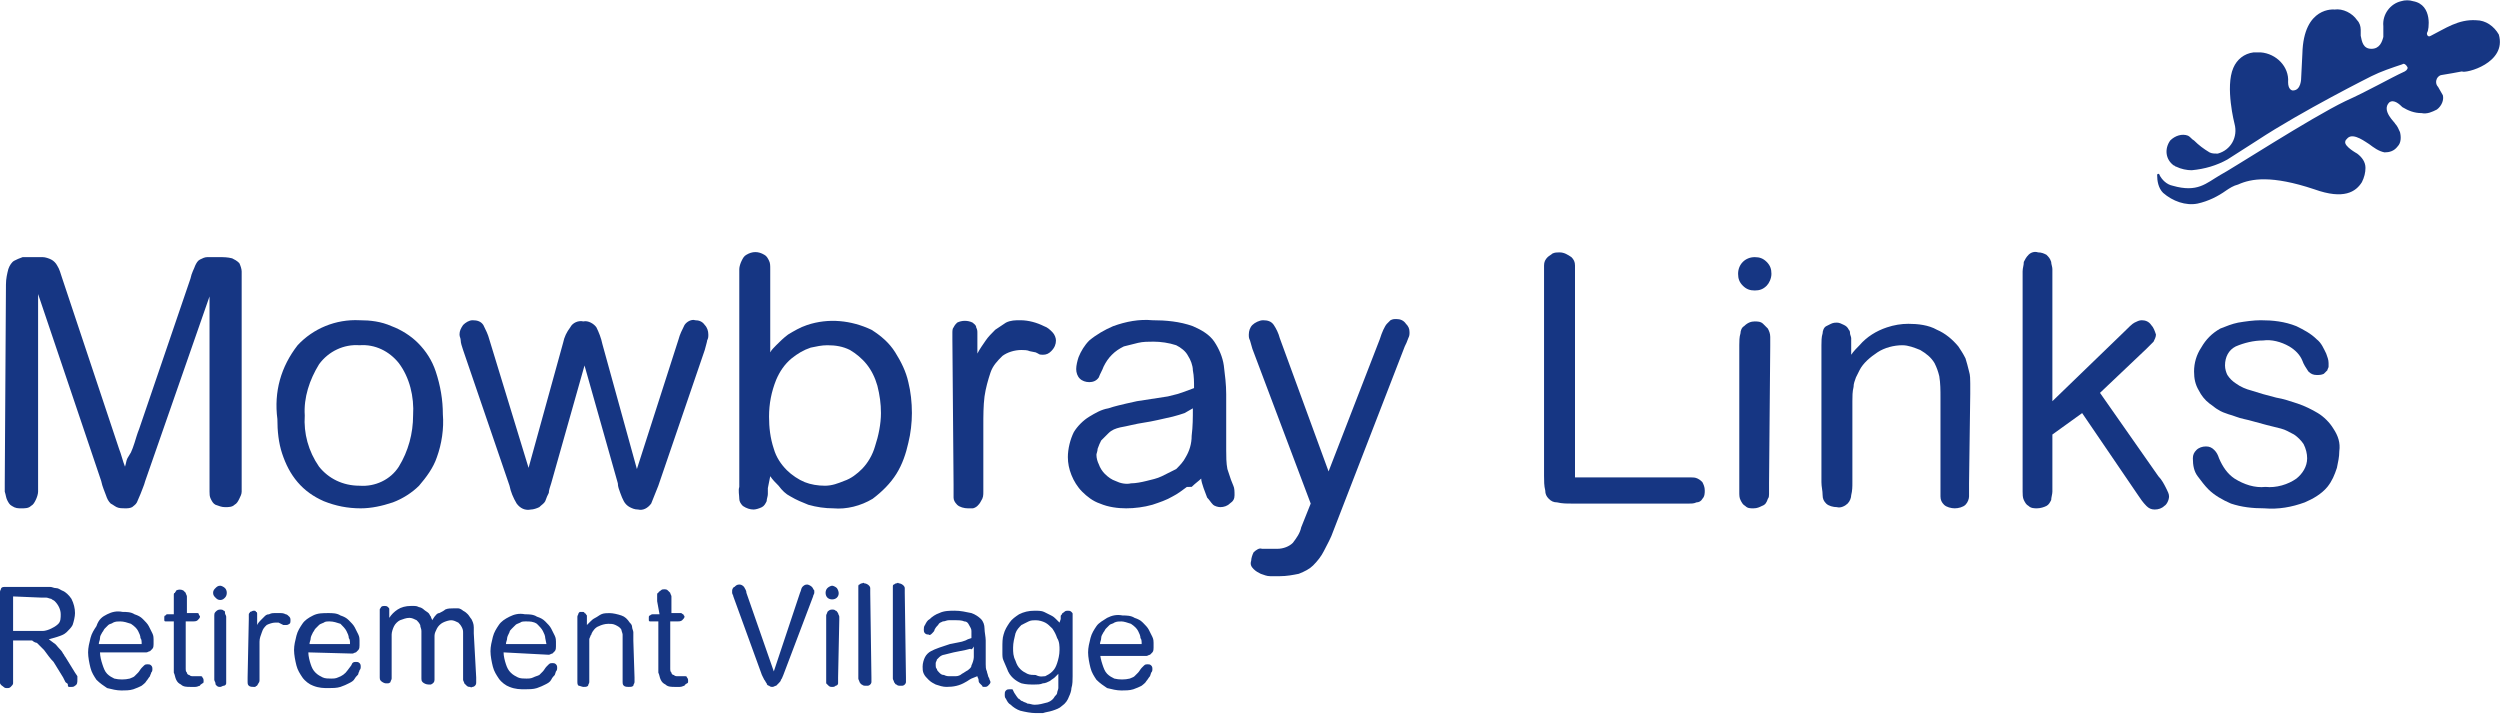 <?xml version="1.0" encoding="utf-8"?>
<!-- Generator: Adobe Illustrator 27.9.0, SVG Export Plug-In . SVG Version: 6.00 Build 0)  -->
<svg version="1.1" id="Layer_1" xmlns="http://www.w3.org/2000/svg" xmlns:xlink="http://www.w3.org/1999/xlink" x="0px" y="0px"
	 viewBox="0 0 210 60.1" style="enable-background:new 0 0 210 60.1;" xml:space="preserve">
<style type="text/css">
	.st0{fill:#163683;}
</style>
<path class="st0" d="M0.5,23.9c0-0.5,0.1-0.9,0.2-1.3C0.8,22.3,1,22,1.2,21.9c0.2-0.1,0.4-0.2,0.7-0.3c0.2,0,0.4,0,0.6,0
	c0.4,0,0.8,0,1.1,0c0.2,0,0.5,0.1,0.7,0.2c0.2,0.1,0.4,0.3,0.5,0.5c0.2,0.3,0.3,0.7,0.4,1l4.3,12.9l0.5,1.5c0.2,0.5,0.3,1,0.5,1.5
	c0.1-0.3,0.1-0.5,0.2-0.7L11,38c0.1-0.2,0.2-0.5,0.3-0.8s0.2-0.7,0.4-1.2L16,23.4c0.1-0.5,0.3-0.8,0.4-1.1c0.1-0.2,0.2-0.4,0.4-0.5
	c0.2-0.1,0.4-0.2,0.6-0.2c0.3,0,0.7,0,1,0c0.4,0,0.7,0,1.1,0.1c0.2,0.1,0.4,0.2,0.6,0.4c0.1,0.2,0.2,0.5,0.2,0.7c0,0.3,0,0.7,0,1.1
	v17c0,0.1,0,0.2,0,0.4c0,0.2-0.1,0.4-0.2,0.6c-0.1,0.2-0.2,0.4-0.4,0.5c-0.2,0.2-0.5,0.2-0.8,0.2c-0.3,0-0.5-0.1-0.8-0.2
	c-0.2-0.1-0.3-0.3-0.4-0.5c-0.1-0.2-0.1-0.4-0.1-0.6c0-0.2,0-0.3,0-0.4V24.9l-5.4,15.5c-0.1,0.4-0.3,0.8-0.4,1.1
	c-0.1,0.2-0.2,0.5-0.3,0.7c-0.1,0.2-0.3,0.3-0.4,0.4c-0.2,0.1-0.4,0.1-0.6,0.1c-0.2,0-0.5,0-0.7-0.1c-0.2-0.1-0.3-0.2-0.5-0.3
	c-0.2-0.2-0.3-0.4-0.4-0.7c-0.1-0.3-0.3-0.7-0.4-1.2L3.2,24.7v16c0,0.2,0,0.4,0,0.6c0,0.2-0.1,0.5-0.2,0.7c-0.1,0.2-0.2,0.4-0.4,0.5
	c-0.2,0.2-0.5,0.2-0.8,0.2c-0.3,0-0.5,0-0.8-0.2c-0.2-0.1-0.3-0.3-0.4-0.5c-0.1-0.2-0.1-0.4-0.2-0.7c0-0.2,0-0.5,0-0.7L0.5,23.9
	L0.5,23.9z"/>
<path class="st0" d="M36.7,38.4c-0.3,0.9-0.9,1.7-1.5,2.4c-0.6,0.6-1.4,1.1-2.2,1.4c-0.9,0.3-1.8,0.5-2.7,0.5
	c-1.1,0-2.1-0.2-3.1-0.6c-0.9-0.4-1.6-0.9-2.2-1.6c-0.6-0.7-1-1.5-1.3-2.4c-0.3-0.9-0.4-1.9-0.4-2.9C23,32.9,23.6,30.8,25,29
	c1.3-1.4,3.2-2.2,5.2-2.1c0.9,0,1.8,0.1,2.7,0.5c0.8,0.3,1.6,0.8,2.2,1.4c0.7,0.7,1.2,1.5,1.5,2.4c0.4,1.2,0.6,2.4,0.6,3.6
	C37.3,36,37.1,37.3,36.7,38.4L36.7,38.4z M33.5,30.5c-0.8-1-2-1.6-3.3-1.5c-1.3-0.1-2.6,0.5-3.4,1.6c-0.8,1.3-1.3,2.8-1.2,4.3
	c-0.1,1.5,0.3,3,1.2,4.3c0.8,1,2,1.6,3.4,1.6c1.3,0.1,2.6-0.5,3.3-1.6c0.8-1.3,1.2-2.8,1.2-4.3C34.8,33.3,34.4,31.7,33.5,30.5z"/>
<path class="st0" d="M46.3,40.6c-0.1,0.3-0.2,0.6-0.2,0.8c-0.1,0.2-0.2,0.4-0.3,0.7c-0.1,0.2-0.3,0.3-0.5,0.5
	c-0.2,0.1-0.5,0.2-0.7,0.2c-0.5,0.1-0.9-0.1-1.2-0.5c-0.3-0.5-0.5-1-0.6-1.5l-3.9-11.4c-0.1-0.3-0.2-0.6-0.2-0.8
	c0-0.2-0.1-0.3-0.1-0.5c0-0.3,0.1-0.5,0.3-0.8c0.2-0.2,0.5-0.4,0.8-0.4c0.4,0,0.7,0.1,0.9,0.4c0.2,0.4,0.4,0.8,0.5,1.2l3.3,10.8
	l2.9-10.5c0.1-0.5,0.3-0.9,0.6-1.3c0.2-0.4,0.7-0.6,1.1-0.5c0.4-0.1,0.9,0.2,1.1,0.5c0.2,0.4,0.4,0.9,0.5,1.4l2.9,10.5L57,28.5
	c0.1-0.4,0.3-0.8,0.5-1.2c0.2-0.3,0.6-0.5,0.9-0.4c0.3,0,0.6,0.1,0.8,0.4c0.2,0.2,0.3,0.5,0.3,0.8c0,0.2,0,0.3-0.1,0.5
	c0,0.1-0.1,0.4-0.2,0.8l-3.9,11.4c-0.2,0.5-0.4,1-0.6,1.5c-0.3,0.4-0.7,0.6-1.1,0.5c-0.3,0-0.5-0.1-0.7-0.2
	c-0.2-0.1-0.4-0.3-0.5-0.5c-0.1-0.2-0.2-0.4-0.3-0.7c-0.1-0.3-0.2-0.5-0.2-0.8l-2.8-9.9L46.3,40.6L46.3,40.6z"/>
<path class="st0" d="M64.5,41c0,0.1,0,0.3,0,0.5c0,0.2-0.1,0.4-0.1,0.6c-0.1,0.2-0.2,0.4-0.4,0.5c-0.2,0.1-0.5,0.2-0.7,0.2
	c-0.3,0-0.6-0.1-0.9-0.3c-0.2-0.2-0.3-0.4-0.3-0.6c0-0.3-0.1-0.7,0-1V23.3c0-0.2,0-0.5,0-0.7c0-0.2,0.1-0.5,0.2-0.7
	c0.1-0.2,0.2-0.4,0.4-0.5c0.5-0.3,1-0.3,1.5,0c0.2,0.1,0.3,0.3,0.4,0.5c0.1,0.2,0.1,0.4,0.1,0.7c0,0.2,0,0.5,0,0.8v6.2
	c0.1-0.2,0.3-0.4,0.5-0.6c0.3-0.3,0.6-0.6,1-0.9c0.5-0.3,1-0.6,1.6-0.8c1.8-0.6,3.7-0.4,5.4,0.4c0.8,0.5,1.5,1.1,2,1.9
	c0.5,0.8,0.9,1.6,1.1,2.5c0.2,0.8,0.3,1.7,0.3,2.6c0,0.8-0.1,1.7-0.3,2.5c-0.2,0.9-0.5,1.8-1,2.6c-0.5,0.8-1.2,1.5-2,2.1
	c-1,0.6-2.2,0.9-3.3,0.8c-0.7,0-1.4-0.1-2.1-0.3c-0.5-0.2-1-0.4-1.5-0.7c-0.4-0.2-0.7-0.5-1-0.9c-0.3-0.3-0.5-0.5-0.7-0.8L64.5,41
	L64.5,41z M70.9,40.4c0.6-0.2,1.1-0.6,1.5-1c0.5-0.5,0.9-1.2,1.1-1.9c0.3-0.9,0.5-1.9,0.5-2.8c0-0.8-0.1-1.5-0.3-2.3
	c-0.2-0.7-0.5-1.3-0.9-1.8c-0.4-0.5-0.9-0.9-1.4-1.2c-0.6-0.3-1.2-0.4-1.9-0.4c-0.5,0-0.9,0.1-1.4,0.2c-0.6,0.2-1.1,0.5-1.6,0.9
	c-0.6,0.5-1,1.1-1.3,1.8c-0.4,1-0.6,2-0.6,3.1c0,0.9,0.1,1.8,0.4,2.7c0.2,0.7,0.6,1.3,1.1,1.8c0.4,0.4,1,0.8,1.5,1
	c0.5,0.2,1.1,0.3,1.7,0.3C69.9,40.8,70.4,40.6,70.9,40.4L70.9,40.4z"/>
<path class="st0" d="M80,28.5c0-0.2,0-0.4,0-0.5c0-0.2,0-0.4,0.1-0.5c0.1-0.2,0.2-0.3,0.3-0.4c0.4-0.2,0.9-0.2,1.3,0
	c0.1,0.1,0.3,0.2,0.3,0.4c0.1,0.2,0.1,0.3,0.1,0.5c0,0.2,0,0.4,0,0.5v1.2c0.2-0.4,0.5-0.8,0.7-1.1c0.2-0.3,0.5-0.6,0.8-0.9
	c0.3-0.2,0.6-0.4,0.9-0.6c0.4-0.2,0.8-0.2,1.2-0.2c0.7,0,1.4,0.2,2,0.5c0.3,0.1,0.5,0.3,0.7,0.5c0.2,0.2,0.3,0.5,0.3,0.7
	c0,0.3-0.1,0.6-0.4,0.9c-0.2,0.2-0.4,0.3-0.7,0.3c-0.1,0-0.3,0-0.4-0.1L87,29.6l-0.5-0.1c-0.2-0.1-0.5-0.1-0.7-0.1
	c-0.6,0-1.2,0.2-1.6,0.5c-0.4,0.4-0.8,0.8-1,1.4c-0.2,0.6-0.4,1.3-0.5,2c-0.1,0.8-0.1,1.6-0.1,2.5v5.5c0,0.3,0,0.5-0.2,0.8
	c-0.1,0.2-0.2,0.3-0.3,0.4c-0.1,0.1-0.3,0.2-0.4,0.2h-0.4c-0.3,0-0.7-0.1-0.9-0.3c-0.2-0.2-0.3-0.4-0.3-0.6c0-0.3,0-0.6,0-1.1
	L80,28.5L80,28.5z"/>
<path class="st0" d="M99.7,40.9c-0.4,0.3-0.8,0.6-1.2,0.8c-0.5,0.3-1.1,0.5-1.7,0.7c-0.7,0.2-1.5,0.3-2.2,0.3
	c-0.7,0-1.5-0.1-2.2-0.4c-0.6-0.2-1.1-0.6-1.5-1c-0.4-0.4-0.7-0.9-0.9-1.4c-0.2-0.5-0.3-1-0.3-1.5c0-0.7,0.2-1.5,0.5-2.1
	c0.3-0.5,0.8-1,1.3-1.3c0.5-0.3,1-0.6,1.6-0.7c0.6-0.2,1.1-0.3,1.5-0.4l0.9-0.2l1.3-0.2l1.3-0.2l0.8-0.2l0.6-0.2l0.8-0.3
	c0-0.5,0-1-0.1-1.5c0-0.4-0.2-0.9-0.4-1.2c-0.2-0.4-0.6-0.7-1-0.9c-0.6-0.2-1.3-0.3-1.9-0.3c-0.4,0-0.9,0-1.3,0.1
	c-0.4,0.1-0.8,0.2-1.2,0.3c-0.4,0.2-0.7,0.4-1,0.7c-0.3,0.3-0.5,0.6-0.7,1c-0.1,0.3-0.3,0.6-0.4,0.9c-0.2,0.3-0.5,0.4-0.8,0.4
	c-0.3,0-0.6-0.1-0.8-0.3c-0.2-0.2-0.3-0.5-0.3-0.8c0-0.3,0.1-0.7,0.2-1c0.2-0.5,0.5-1,0.9-1.4c0.6-0.5,1.3-0.9,2-1.2
	c1.1-0.4,2.2-0.6,3.3-0.5c1.1,0,2.3,0.1,3.4,0.5c0.7,0.3,1.4,0.7,1.8,1.3c0.4,0.6,0.7,1.3,0.8,2c0.1,0.8,0.2,1.6,0.2,2.4
	c0,0.2,0,0.5,0,1s0,0.9,0,1.4s0,1,0,1.4s0,0.7,0,0.9c0,0.5,0,1.1,0.1,1.6c0.1,0.3,0.2,0.6,0.3,0.9l0.2,0.5c0.1,0.2,0.1,0.5,0.1,0.8
	c0,0.3-0.1,0.5-0.4,0.7c-0.2,0.2-0.5,0.3-0.8,0.3c-0.2,0-0.5-0.1-0.6-0.2c-0.2-0.2-0.3-0.4-0.5-0.6c-0.1-0.3-0.2-0.5-0.3-0.8
	c-0.1-0.3-0.2-0.6-0.2-0.8c-0.2,0.2-0.5,0.4-0.8,0.7L99.7,40.9z M99.5,34.7c-0.3,0.1-0.6,0.2-1,0.3c-0.9,0.2-1.7,0.4-2.4,0.5
	s-1.4,0.3-2,0.4c-0.4,0.1-0.7,0.2-1,0.5c-0.2,0.2-0.4,0.4-0.6,0.6c-0.1,0.2-0.2,0.4-0.3,0.7c0,0.2-0.1,0.4-0.1,0.5
	c0,0.3,0.1,0.6,0.2,0.8c0.1,0.3,0.3,0.6,0.5,0.8c0.3,0.3,0.6,0.5,0.9,0.6c0.4,0.2,0.9,0.3,1.3,0.2c0.4,0,0.9-0.1,1.3-0.2
	c0.4-0.1,0.9-0.2,1.3-0.4c0.4-0.2,0.8-0.4,1.2-0.6c0.3-0.3,0.6-0.6,0.8-1c0.3-0.5,0.5-1.1,0.5-1.8c0.1-0.8,0.1-1.5,0.1-2.3
	L99.5,34.7L99.5,34.7z"/>
<path class="st0" d="M105.2,29.3l-0.2-0.7c-0.1-0.2-0.1-0.3-0.1-0.5c0-0.3,0.1-0.6,0.3-0.8c0.2-0.2,0.6-0.4,0.9-0.4
	c0.4,0,0.7,0.1,0.9,0.4c0.2,0.3,0.4,0.7,0.5,1.1l4.1,11.2l4.3-11.1c0.1-0.3,0.2-0.6,0.3-0.8c0.1-0.2,0.2-0.4,0.3-0.5
	c0.1-0.1,0.2-0.2,0.3-0.3c0.2-0.1,0.3-0.1,0.5-0.1c0.3,0,0.6,0.1,0.8,0.4c0.2,0.2,0.3,0.4,0.3,0.7c0,0.2,0,0.3-0.1,0.5
	c-0.1,0.3-0.2,0.5-0.3,0.7l-6,15.5c-0.2,0.6-0.5,1.1-0.8,1.7c-0.2,0.4-0.5,0.8-0.9,1.2c-0.3,0.3-0.7,0.5-1.2,0.7
	c-0.5,0.1-1,0.2-1.6,0.2c-0.3,0-0.5,0-0.8,0c-0.3,0-0.5-0.1-0.8-0.2c-0.2-0.1-0.4-0.2-0.6-0.4c-0.2-0.2-0.3-0.4-0.2-0.7
	c0-0.2,0.1-0.5,0.2-0.7c0.2-0.2,0.5-0.4,0.7-0.3h0.3h0.4h0.4h0.2c0.5,0,1-0.2,1.3-0.5c0.3-0.4,0.6-0.8,0.7-1.3l0.8-2L105.2,29.3
	L105.2,29.3z"/>
<path class="st0" d="M141.3,40.1c0.2,0,0.4,0,0.7,0c0.2,0,0.4,0,0.6,0.1c0.2,0.1,0.3,0.2,0.4,0.3c0.1,0.2,0.2,0.4,0.2,0.7
	c0,0.2,0,0.5-0.2,0.7c-0.1,0.2-0.3,0.3-0.5,0.3c-0.2,0.1-0.4,0.1-0.6,0.1H132c-0.4,0-0.8,0-1.2-0.1c-0.3,0-0.5-0.1-0.7-0.3
	c-0.2-0.2-0.3-0.4-0.3-0.7c-0.1-0.4-0.1-0.8-0.1-1.2V23.5c0-0.4,0-0.8,0-1.2c0-0.3,0.1-0.5,0.3-0.7c0.1-0.1,0.3-0.2,0.4-0.3
	c0.2-0.1,0.4-0.1,0.6-0.1c0.4,0,0.7,0.2,1,0.4c0.2,0.2,0.3,0.4,0.3,0.7c0,0.3,0,0.7,0,1.2v16.6H141.3z"/>
<path class="st0" d="M148.4,24c-0.3,0.3-0.6,0.4-1,0.4c-0.4,0-0.7-0.1-1-0.4c-0.3-0.3-0.4-0.6-0.4-1c0-0.8,0.6-1.4,1.4-1.4
	c0.4,0,0.7,0.1,1,0.4c0.3,0.3,0.4,0.6,0.4,1C148.8,23.4,148.6,23.8,148.4,24z M148.6,40.6c0,0.3,0,0.6,0,0.9c0,0.1,0,0.3-0.1,0.4
	c-0.1,0.3-0.2,0.5-0.5,0.6c-0.2,0.1-0.4,0.2-0.7,0.2c-0.3,0-0.5,0-0.7-0.2c-0.2-0.1-0.3-0.3-0.4-0.5c-0.1-0.2-0.1-0.4-0.1-0.7
	c0-0.2,0-0.5,0-0.7V29c0-0.3,0-0.7,0.1-1c0-0.2,0.1-0.5,0.3-0.6c0.3-0.3,0.6-0.4,0.9-0.4c0.2,0,0.5,0,0.7,0.2
	c0.1,0.1,0.3,0.3,0.4,0.4c0.1,0.2,0.2,0.4,0.2,0.7c0,0.3,0,0.6,0,0.8L148.6,40.6L148.6,40.6z"/>
<path class="st0" d="M165.4,40.6c0,0.4,0,0.8,0,1.1c0,0.2-0.1,0.5-0.3,0.7c-0.2,0.2-0.6,0.3-0.9,0.3c-0.3,0-0.7-0.1-0.9-0.3
	c-0.2-0.2-0.3-0.4-0.3-0.7c0-0.3,0-0.6,0-1.1v-7.2c0-0.6,0-1.2-0.1-1.8c-0.1-0.4-0.2-0.7-0.4-1.1c-0.3-0.5-0.7-0.8-1.2-1.1
	c-0.5-0.2-1-0.4-1.5-0.4c-0.7,0-1.5,0.2-2.1,0.6c-0.6,0.4-1.2,0.9-1.5,1.5c-0.1,0.2-0.2,0.4-0.3,0.6c-0.1,0.3-0.2,0.5-0.2,0.8
	c-0.1,0.4-0.1,0.8-0.1,1.2c0,0.5,0,1.2,0,2v4.8c0,0.4,0,0.7-0.1,1.1c0,0.2-0.1,0.5-0.3,0.7c-0.2,0.2-0.6,0.4-0.9,0.3
	c-0.3,0-0.7-0.1-0.9-0.3c-0.2-0.2-0.3-0.4-0.3-0.7c0-0.4-0.1-0.7-0.1-1.1V29c0-0.3,0-0.7,0.1-1c0-0.2,0.1-0.5,0.3-0.6l0.4-0.2
	c0.2-0.1,0.4-0.1,0.5-0.1c0.2,0,0.4,0.1,0.6,0.2c0.2,0.1,0.3,0.2,0.4,0.4c0.1,0.1,0.1,0.2,0.1,0.3c0,0.1,0.1,0.3,0.1,0.4
	c0,0.2,0,0.3,0,0.6s0,0.5,0,0.8c0.2-0.3,0.5-0.6,0.7-0.8c0.6-0.7,1.4-1.2,2.3-1.5c0.6-0.2,1.2-0.3,1.8-0.3c0.8,0,1.7,0.1,2.4,0.5
	c0.7,0.3,1.3,0.8,1.8,1.4c0.2,0.3,0.4,0.6,0.6,1c0.1,0.3,0.2,0.7,0.3,1.1c0.1,0.3,0.1,0.7,0.1,1c0,0.3,0,0.6,0,0.9L165.4,40.6
	L165.4,40.6z"/>
<path class="st0" d="M172.4,36.5v4c0,0.2,0,0.5,0,0.8c0,0.2-0.1,0.5-0.1,0.7c-0.1,0.2-0.2,0.4-0.4,0.5c-0.2,0.1-0.5,0.2-0.8,0.2
	c-0.2,0-0.5,0-0.7-0.2c-0.2-0.1-0.3-0.3-0.4-0.5c-0.1-0.2-0.1-0.5-0.1-0.7c0-0.3,0-0.5,0-0.8V23.6c0-0.2,0-0.5,0-0.8
	c0-0.3,0.1-0.5,0.1-0.8c0.1-0.2,0.2-0.4,0.4-0.6c0.2-0.2,0.5-0.3,0.8-0.2c0.3,0,0.5,0.1,0.7,0.2c0.2,0.2,0.3,0.3,0.4,0.6
	c0,0.2,0.1,0.4,0.1,0.6c0,0.2,0,0.5,0,0.8v10.3l6-5.8c0.4-0.4,0.7-0.7,0.9-0.8c0.2-0.1,0.4-0.2,0.6-0.2c0.3,0,0.6,0.1,0.8,0.4
	c0.2,0.2,0.3,0.5,0.4,0.8c0,0.2-0.1,0.4-0.2,0.6c-0.2,0.2-0.4,0.4-0.6,0.6l-3.9,3.7l4.9,7c0.3,0.3,0.5,0.7,0.7,1.1
	c0.1,0.2,0.2,0.4,0.2,0.6c0,0.3-0.2,0.7-0.4,0.8c-0.2,0.2-0.5,0.3-0.8,0.3c-0.3,0-0.5-0.1-0.7-0.3c-0.3-0.3-0.5-0.6-0.7-0.9
	l-4.7-6.9L172.4,36.5L172.4,36.5z"/>
<path class="st0" d="M196.3,39.3c-0.2,0.6-0.4,1.1-0.8,1.6c-0.5,0.6-1.2,1-1.9,1.3c-1.1,0.4-2.2,0.6-3.4,0.5c-1,0-1.9-0.1-2.8-0.4
	c-0.7-0.3-1.4-0.7-1.9-1.2c-0.3-0.3-0.6-0.7-0.9-1.1c-0.3-0.4-0.4-0.9-0.4-1.5c0-0.3,0.1-0.5,0.3-0.7c0.2-0.2,0.5-0.3,0.8-0.3
	c0.3,0,0.5,0.1,0.7,0.3c0.2,0.2,0.3,0.4,0.4,0.7c0.3,0.7,0.7,1.3,1.3,1.7c0.8,0.5,1.7,0.8,2.6,0.7c0.9,0.1,1.9-0.2,2.6-0.7
	c0.5-0.4,0.9-1,0.9-1.7c0-0.4-0.1-0.8-0.3-1.2c-0.2-0.3-0.5-0.6-0.8-0.8c-0.4-0.2-0.7-0.4-1.1-0.5l-1.2-0.3
	c-0.8-0.2-1.4-0.4-1.9-0.5s-0.9-0.3-1.3-0.4c-0.3-0.1-0.6-0.2-0.9-0.4c-0.2-0.1-0.4-0.3-0.7-0.5c-0.4-0.3-0.7-0.7-0.9-1.1
	c-0.3-0.5-0.4-1-0.4-1.6c0-0.7,0.2-1.4,0.6-2c0.4-0.7,0.9-1.2,1.6-1.6c0.5-0.2,1-0.4,1.5-0.5c0.6-0.1,1.3-0.2,1.9-0.2
	c1,0,2,0.1,3,0.5c0.6,0.3,1.2,0.6,1.7,1.1c0.4,0.3,0.6,0.8,0.8,1.2c0.1,0.3,0.2,0.5,0.2,0.8c0,0.1,0,0.2,0,0.3
	c0,0.1-0.1,0.2-0.1,0.3c-0.1,0.1-0.2,0.2-0.3,0.3c-0.2,0.1-0.4,0.1-0.6,0.1c-0.3,0-0.5-0.1-0.7-0.3c-0.2-0.3-0.4-0.6-0.5-0.9
	c-0.2-0.5-0.6-0.9-1.1-1.2c-0.7-0.4-1.5-0.6-2.2-0.5c-0.8,0-1.6,0.2-2.3,0.5c-0.6,0.3-0.9,0.9-0.9,1.6c0,0.3,0.1,0.6,0.2,0.8
	c0.2,0.3,0.4,0.5,0.7,0.7c0.4,0.3,0.9,0.5,1.3,0.6c0.6,0.2,1.3,0.4,2.1,0.6c0.6,0.1,1.2,0.3,1.8,0.5c0.6,0.2,1.2,0.5,1.7,0.8
	c0.5,0.3,1,0.8,1.3,1.3c0.4,0.6,0.6,1.2,0.5,1.9C196.5,38.4,196.4,38.8,196.3,39.3L196.3,39.3z"/>
<path class="st0" d="M1.1,56.8c0,0.1,0,0.2,0,0.4c0,0.1,0,0.1,0,0.2c0,0.1-0.1,0.2-0.2,0.3c-0.1,0.1-0.2,0.1-0.3,0.1
	c-0.1,0-0.2,0-0.3-0.1c-0.1-0.1-0.2-0.1-0.3-0.3c0-0.1,0-0.2,0-0.2v-7c0-0.2,0-0.3,0-0.5c0-0.1,0.1-0.2,0.1-0.3
	c0.1-0.1,0.2-0.1,0.3-0.1c0.2,0,0.3,0,0.5,0h2.9h0.4c0.2,0,0.3,0.1,0.5,0.1c0.2,0,0.3,0.1,0.5,0.2C5.5,49.7,5.8,50,6,50.3
	c0.2,0.4,0.3,0.8,0.3,1.2c0,0.3-0.1,0.7-0.2,1c-0.1,0.2-0.3,0.4-0.5,0.6c-0.2,0.2-0.5,0.3-0.8,0.4l-0.7,0.2L4.5,54
	c0.2,0.1,0.3,0.3,0.5,0.5c0.1,0.1,0.2,0.2,0.3,0.4c0.1,0.1,0.1,0.2,0.2,0.3l0.8,1.3l0.2,0.3L6.5,57c0,0,0,0.1,0,0.1
	c0,0.2,0,0.4-0.2,0.5c-0.1,0.1-0.2,0.1-0.3,0.1c-0.1,0-0.1,0-0.2,0c-0.1,0-0.1-0.1-0.1-0.2c0-0.1-0.1-0.1-0.2-0.2l-0.2-0.4l-0.8-1.3
	C4.2,55.3,4,55,3.7,54.6c-0.2-0.2-0.4-0.4-0.6-0.6C3,54,2.8,53.9,2.7,53.8c-0.2,0-0.4,0-0.6,0h-1L1.1,56.8L1.1,56.8z M1.1,50.1v2.9
	h2h0.5c0.2,0,0.5-0.1,0.7-0.2c0.2-0.1,0.4-0.2,0.6-0.4c0.2-0.2,0.2-0.5,0.2-0.8c0-0.4-0.2-0.8-0.5-1.1c-0.1-0.1-0.2-0.1-0.3-0.2
	c-0.1,0-0.3-0.1-0.4-0.1c-0.1,0-0.3,0-0.4,0L1.1,50.1L1.1,50.1z"/>
<path class="st0" d="M8.4,54.8c0,0.3,0.1,0.7,0.2,1c0.1,0.3,0.2,0.6,0.4,0.8c0.2,0.2,0.4,0.3,0.6,0.4c0.4,0.1,0.9,0.1,1.3,0
	c0.2-0.1,0.3-0.1,0.4-0.2c0.1-0.1,0.2-0.2,0.3-0.3c0.1-0.1,0.2-0.3,0.3-0.4l0.2-0.2c0.1-0.1,0.2-0.1,0.3-0.1c0.1,0,0.2,0,0.3,0.1
	c0.1,0.1,0.1,0.2,0.1,0.3c0,0.1,0,0.2-0.1,0.3c0,0.1-0.1,0.2-0.1,0.3c-0.1,0.1-0.2,0.3-0.3,0.4c-0.1,0.2-0.3,0.3-0.4,0.4
	c-0.2,0.1-0.4,0.2-0.7,0.3c-0.3,0.1-0.7,0.1-1,0.1c-0.4,0-0.8-0.1-1.2-0.2c-0.3-0.2-0.6-0.4-0.9-0.7c-0.2-0.3-0.4-0.6-0.5-1
	c-0.1-0.4-0.2-0.9-0.2-1.3c0-0.4,0.1-0.8,0.2-1.2c0.1-0.4,0.3-0.7,0.5-1C8.3,52,8.6,51.8,9,51.6c0.4-0.2,0.8-0.3,1.3-0.2
	c0.3,0,0.7,0,1,0.2c0.3,0.1,0.5,0.2,0.7,0.4c0.2,0.2,0.4,0.4,0.5,0.6c0.1,0.2,0.2,0.4,0.3,0.6c0.1,0.2,0.1,0.4,0.1,0.5
	c0,0.1,0,0.3,0,0.4c0,0.1,0,0.3-0.1,0.4c-0.1,0.1-0.1,0.1-0.2,0.2c-0.1,0-0.2,0.1-0.3,0.1L8.4,54.8L8.4,54.8z M11.9,54.1
	c0-0.2,0-0.4-0.1-0.5c0-0.2-0.1-0.4-0.2-0.6c-0.1-0.2-0.3-0.4-0.6-0.6c-0.3-0.1-0.6-0.2-0.9-0.2c-0.2,0-0.4,0-0.6,0.1
	c-0.1,0.1-0.3,0.1-0.4,0.2c-0.1,0.1-0.2,0.2-0.3,0.3c-0.1,0.1-0.1,0.2-0.2,0.3c-0.1,0.2-0.2,0.3-0.2,0.5c0,0.2-0.1,0.3-0.1,0.5
	L11.9,54.1z"/>
<path class="st0" d="M14.6,50.5c0-0.2,0-0.4,0-0.5c0-0.1,0-0.2,0.1-0.2c0-0.1,0.1-0.1,0.1-0.2c0.2-0.1,0.4-0.1,0.6,0
	c0.1,0.1,0.1,0.1,0.2,0.2c0,0.1,0.1,0.2,0.1,0.3v1.4h0.7c0.1,0,0.1,0,0.2,0c0.1,0,0.1,0.1,0.1,0.1c0,0.1,0.1,0.1,0.1,0.2
	c0,0.1-0.1,0.2-0.2,0.3c-0.1,0.1-0.3,0.1-0.4,0.1h-0.6v3.6c0,0.2,0,0.3,0,0.4c0,0.1,0,0.2,0.1,0.3c0,0.1,0.1,0.2,0.2,0.2
	c0.1,0.1,0.2,0.1,0.3,0.1h0.1h0.2h0.2h0.1c0.1,0,0.2,0,0.2,0.1c0.1,0.1,0.1,0.2,0.1,0.3c0,0.1,0,0.2-0.1,0.2
	c-0.1,0.1-0.2,0.1-0.2,0.2c-0.1,0-0.2,0.1-0.4,0.1H16c-0.3,0-0.6,0-0.8-0.2c-0.2-0.1-0.3-0.2-0.4-0.4c-0.1-0.2-0.1-0.4-0.2-0.6
	c0-0.2,0-0.4,0-0.6v-3.7h-0.4c-0.1,0-0.2,0-0.3,0c-0.1,0-0.1-0.1-0.1-0.1c0,0,0-0.1,0-0.1v-0.1c0-0.1,0-0.2,0.1-0.2
	c0,0,0.1-0.1,0.1-0.1h0.2h0.4L14.6,50.5L14.6,50.5z"/>
<path class="st0" d="M18.9,50.2c-0.1,0.1-0.2,0.2-0.4,0.2c-0.2,0-0.3-0.1-0.4-0.2c-0.1-0.1-0.2-0.2-0.2-0.4c0-0.2,0.1-0.3,0.2-0.4
	c0.1-0.1,0.2-0.2,0.4-0.2c0.1,0,0.3,0.1,0.4,0.2C19.1,49.6,19.1,50,18.9,50.2C18.9,50.2,18.9,50.2,18.9,50.2z M19,56.9
	c0,0.1,0,0.2,0,0.3c0,0.1,0,0.1,0,0.2c0,0.1-0.1,0.2-0.2,0.2c-0.1,0-0.2,0.1-0.3,0.1c-0.1,0-0.2,0-0.3-0.1c-0.1-0.1-0.1-0.1-0.1-0.2
	c0-0.1-0.1-0.2-0.1-0.3c0-0.1,0-0.2,0-0.3v-4.7c0-0.1,0-0.3,0-0.4c0-0.1,0-0.2,0.1-0.3c0.1-0.1,0.2-0.2,0.4-0.2c0.1,0,0.2,0,0.3,0.1
	c0.1,0,0.1,0.1,0.1,0.2c0,0.1,0.1,0.2,0.1,0.3L19,56.9L19,56.9z"/>
<path class="st0" d="M20.9,52v-0.2c0-0.1,0-0.1,0-0.2c0-0.1,0.1-0.1,0.1-0.2c0.1,0,0.2-0.1,0.3-0.1c0.1,0,0.2,0,0.2,0.1
	c0.1,0,0.1,0.1,0.1,0.2c0,0.1,0,0.1,0,0.2v0.7c0.1-0.2,0.2-0.3,0.3-0.4c0.1-0.1,0.2-0.2,0.3-0.3c0.1-0.1,0.2-0.2,0.4-0.2
	c0.2-0.1,0.3-0.1,0.5-0.1c0.1,0,0.3,0,0.4,0c0.2,0,0.3,0,0.5,0.1c0.1,0,0.2,0.1,0.3,0.2c0.1,0.1,0.1,0.2,0.1,0.3
	c0,0.1,0,0.3-0.1,0.3c-0.1,0.1-0.2,0.1-0.3,0.1c-0.1,0-0.1,0-0.2,0l-0.2-0.1l-0.2-0.1c-0.1,0-0.2,0-0.3,0c-0.2,0-0.5,0.1-0.7,0.2
	c-0.2,0.2-0.3,0.3-0.4,0.6c-0.1,0.3-0.2,0.5-0.2,0.8c0,0.3,0,0.6,0,1v2.2c0,0.1,0,0.2-0.1,0.3c0,0.1-0.1,0.1-0.1,0.2
	c-0.1,0-0.1,0.1-0.2,0.1h-0.1c-0.1,0-0.3,0-0.4-0.1c-0.1-0.1-0.1-0.2-0.1-0.3c0-0.1,0-0.2,0-0.4L20.9,52L20.9,52z"/>
<path class="st0" d="M25.9,54.8c0,0.3,0.1,0.7,0.2,1c0.1,0.3,0.2,0.5,0.4,0.7c0.2,0.2,0.4,0.3,0.6,0.4c0.2,0.1,0.5,0.1,0.7,0.1
	c0.2,0,0.4,0,0.6-0.1c0.3-0.1,0.6-0.3,0.8-0.6l0.3-0.4l0.1-0.2c0.1-0.1,0.2-0.1,0.3-0.1c0.1,0,0.2,0,0.3,0.1
	c0.1,0.1,0.1,0.2,0.1,0.3c0,0.1,0,0.2-0.1,0.3c0,0.1-0.1,0.2-0.1,0.3s-0.2,0.2-0.3,0.4c-0.1,0.2-0.3,0.3-0.5,0.4
	c-0.2,0.1-0.4,0.2-0.7,0.3c-0.3,0.1-0.7,0.1-1,0.1c-0.4,0-0.8,0-1.3-0.2c-0.3-0.1-0.7-0.4-0.9-0.7c-0.2-0.3-0.4-0.6-0.5-1
	c-0.1-0.4-0.2-0.9-0.2-1.3c0-0.4,0.1-0.8,0.2-1.2c0.1-0.4,0.3-0.7,0.5-1c0.2-0.3,0.5-0.5,0.9-0.7c0.4-0.2,0.8-0.2,1.3-0.2
	c0.3,0,0.7,0,1,0.2c0.3,0.1,0.5,0.2,0.7,0.4c0.2,0.2,0.4,0.4,0.5,0.6c0.1,0.2,0.2,0.4,0.3,0.6c0.1,0.2,0.1,0.4,0.1,0.5
	c0,0.2,0,0.3,0,0.4c0,0.1,0,0.3-0.1,0.4c-0.1,0.1-0.1,0.1-0.2,0.2c-0.1,0-0.2,0.1-0.3,0.1L25.9,54.8L25.9,54.8z M29.4,54.1
	c0-0.2,0-0.4-0.1-0.5c0-0.2-0.1-0.4-0.2-0.6c-0.1-0.2-0.3-0.4-0.5-0.6c-0.3-0.1-0.6-0.2-0.9-0.2c-0.2,0-0.4,0-0.5,0.1
	c-0.2,0.1-0.3,0.1-0.4,0.2c-0.1,0.1-0.2,0.2-0.3,0.3c-0.1,0.1-0.1,0.2-0.2,0.3c-0.1,0.2-0.2,0.4-0.2,0.5c0,0.2-0.1,0.3-0.1,0.5
	L29.4,54.1z"/>
<path class="st0" d="M40,56.9c0,0.1,0,0.3,0,0.4c0,0.1,0,0.2-0.1,0.3c0,0-0.1,0.1-0.2,0.1c-0.1,0-0.1,0.1-0.2,0
	c-0.1,0-0.2,0-0.3-0.1c-0.1-0.1-0.1-0.1-0.2-0.2c0-0.1-0.1-0.2-0.1-0.3v-3.4c0-0.1,0-0.3,0-0.5c0-0.2,0-0.3-0.1-0.5
	c-0.1-0.2-0.2-0.3-0.3-0.4c-0.2-0.1-0.4-0.2-0.6-0.2c-0.2,0-0.5,0.1-0.7,0.2c-0.2,0.1-0.4,0.3-0.5,0.5c-0.1,0.2-0.2,0.4-0.2,0.6
	c0,0.2,0,0.4,0,0.5v2.8c0,0.2,0,0.3,0,0.4c0,0.2-0.1,0.3-0.3,0.4c-0.1,0-0.1,0-0.2,0c-0.2,0-0.4-0.1-0.5-0.2
	c-0.1-0.1-0.1-0.2-0.1-0.3c0-0.1,0-0.3,0-0.4v-3.2c0-0.1,0-0.2,0-0.4c0-0.2-0.1-0.3-0.1-0.5c-0.1-0.2-0.2-0.3-0.3-0.4
	c-0.2-0.1-0.4-0.2-0.6-0.2c-0.3,0-0.5,0.1-0.8,0.2c-0.2,0.1-0.4,0.3-0.5,0.5c-0.1,0.2-0.2,0.5-0.2,0.7c0,0.2,0,0.5,0,0.8v2.5
	c0,0.2,0,0.3,0,0.4c0,0.1-0.1,0.2-0.1,0.3c0,0-0.1,0.1-0.2,0.1c-0.1,0-0.1,0-0.2,0c-0.1,0-0.3-0.1-0.4-0.2c-0.1-0.1-0.1-0.2-0.1-0.3
	c0-0.1,0-0.2,0-0.4v-4.7c0-0.1,0-0.2,0-0.3c0-0.1,0-0.2,0-0.3c0-0.1,0.1-0.1,0.1-0.2c0.1-0.1,0.2-0.1,0.3-0.1c0.1,0,0.2,0,0.3,0.1
	c0.1,0.1,0.1,0.1,0.1,0.2c0,0.1,0,0.1,0,0.2c0,0.1,0,0.2,0,0.5c0.2-0.3,0.4-0.5,0.7-0.7c0.3-0.2,0.7-0.3,1.1-0.3h0.3
	c0.1,0,0.2,0,0.4,0.1c0.1,0,0.3,0.1,0.4,0.2c0.1,0.1,0.3,0.2,0.4,0.3c0.1,0.1,0.1,0.2,0.2,0.3c0,0.1,0.1,0.2,0.1,0.3l0.2-0.3
	c0.1-0.1,0.2-0.3,0.4-0.3c0.2-0.1,0.4-0.2,0.5-0.3c0.2-0.1,0.5-0.1,0.7-0.1c0.1,0,0.3,0,0.4,0c0.1,0,0.3,0.1,0.4,0.2
	c0.2,0.1,0.3,0.2,0.4,0.3c0.1,0.1,0.2,0.3,0.3,0.4c0.1,0.2,0.2,0.4,0.2,0.7c0,0.2,0,0.4,0,0.5L40,56.9L40,56.9z"/>
<path class="st0" d="M42.3,54.8c0,0.3,0.1,0.7,0.2,1c0.1,0.3,0.2,0.5,0.4,0.7c0.2,0.2,0.4,0.3,0.6,0.4c0.2,0.1,0.5,0.1,0.7,0.1
	c0.2,0,0.4,0,0.6-0.1c0.2-0.1,0.3-0.1,0.5-0.2c0.1-0.1,0.2-0.2,0.3-0.3c0.1-0.1,0.2-0.3,0.3-0.4l0.2-0.2c0.1-0.1,0.2-0.1,0.3-0.1
	c0.1,0,0.2,0,0.3,0.1c0.1,0.1,0.1,0.2,0.1,0.3c0,0.1,0,0.2-0.1,0.3l-0.1,0.3c-0.1,0.1-0.2,0.2-0.3,0.4c-0.1,0.2-0.3,0.3-0.5,0.4
	c-0.2,0.1-0.4,0.2-0.7,0.3c-0.3,0.1-0.7,0.1-1,0.1c-0.4,0-0.8,0-1.3-0.2c-0.3-0.1-0.7-0.4-0.9-0.7c-0.2-0.3-0.4-0.6-0.5-1
	c-0.1-0.4-0.2-0.9-0.2-1.3c0-0.4,0.1-0.8,0.2-1.2c0.1-0.4,0.3-0.7,0.5-1c0.2-0.3,0.5-0.5,0.9-0.7c0.4-0.2,0.8-0.3,1.3-0.2
	c0.3,0,0.7,0,1,0.2c0.3,0.1,0.5,0.2,0.7,0.4c0.2,0.2,0.4,0.4,0.5,0.6c0.1,0.2,0.2,0.4,0.3,0.6c0.1,0.2,0.1,0.4,0.1,0.5
	c0,0.2,0,0.3,0,0.4c0,0.1,0,0.3-0.1,0.4c-0.1,0.1-0.1,0.1-0.2,0.2c-0.1,0-0.2,0.1-0.3,0.1L42.3,54.8L42.3,54.8z M45.9,54.1l-0.1-0.5
	c0-0.2-0.1-0.4-0.2-0.6c-0.1-0.2-0.3-0.4-0.5-0.6c-0.3-0.2-0.6-0.2-0.9-0.2c-0.2,0-0.4,0-0.5,0.1c-0.2,0.1-0.3,0.1-0.4,0.2
	c-0.1,0.1-0.2,0.2-0.3,0.3c-0.1,0.1-0.2,0.2-0.2,0.3c-0.1,0.2-0.2,0.4-0.2,0.5c0,0.2-0.1,0.3-0.1,0.5L45.9,54.1z"/>
<path class="st0" d="M53.3,56.9c0,0.2,0,0.3,0,0.4c0,0.1-0.1,0.2-0.1,0.3c-0.1,0.1-0.2,0.1-0.4,0.1c-0.1,0-0.3,0-0.4-0.1
	c-0.1-0.1-0.1-0.2-0.1-0.3c0-0.1,0-0.3,0-0.4V54c0-0.2,0-0.5,0-0.7c0-0.1-0.1-0.3-0.1-0.4c-0.1-0.2-0.3-0.3-0.5-0.4
	c-0.2-0.1-0.4-0.1-0.6-0.1c-0.3,0-0.6,0.1-0.8,0.2c-0.3,0.1-0.5,0.4-0.6,0.6c0,0.1-0.1,0.2-0.1,0.2c0,0.1-0.1,0.2-0.1,0.3
	c0,0.2,0,0.3,0,0.5c0,0.2,0,0.5,0,0.8v1.9c0,0.1,0,0.3,0,0.4c0,0.1-0.1,0.2-0.1,0.3c-0.1,0.1-0.2,0.1-0.4,0.1
	c-0.1,0-0.3-0.1-0.4-0.1c-0.1-0.1-0.1-0.2-0.1-0.3c0-0.1,0-0.3,0-0.4v-4.7c0-0.2,0-0.3,0-0.4c0-0.1,0.1-0.2,0.1-0.3l0.1-0.1
	c0.1,0,0.1,0,0.2,0c0.1,0,0.2,0,0.2,0.1c0.1,0,0.1,0.1,0.2,0.2c0,0,0,0.1,0,0.1c0,0.1,0,0.1,0,0.2c0,0.1,0,0.1,0,0.2
	c0,0.1,0,0.2,0,0.3c0.1-0.1,0.2-0.2,0.3-0.3c0.1-0.1,0.2-0.2,0.4-0.3c0.2-0.1,0.3-0.2,0.5-0.3c0.2-0.1,0.5-0.1,0.7-0.1
	c0.3,0,0.7,0.1,1,0.2c0.3,0.1,0.5,0.3,0.7,0.6c0.1,0.1,0.2,0.2,0.2,0.4c0,0.1,0.1,0.3,0.1,0.4c0,0.1,0,0.3,0,0.4c0,0.1,0,0.2,0,0.3
	L53.3,56.9L53.3,56.9z"/>
<path class="st0" d="M55.2,50.5c0-0.2,0-0.4,0-0.5c0-0.1,0-0.2,0.1-0.2c0-0.1,0.1-0.1,0.2-0.2c0.1-0.1,0.2-0.1,0.3-0.1
	c0.1,0,0.2,0,0.3,0.1c0.1,0.1,0.1,0.1,0.2,0.2c0,0.1,0.1,0.2,0.1,0.3v1.4H57c0.1,0,0.1,0,0.2,0c0.1,0,0.1,0.1,0.2,0.1
	c0,0.1,0.1,0.1,0.1,0.2c0,0.1-0.1,0.2-0.2,0.3c-0.1,0.1-0.3,0.1-0.4,0.1h-0.6v3.6c0,0.1,0,0.3,0,0.4c0,0.1,0,0.2,0.1,0.3
	c0,0.1,0.1,0.2,0.2,0.2c0.1,0.1,0.2,0.1,0.3,0.1c0,0,0.1,0,0.1,0h0.2h0.2h0.1c0.1,0,0.2,0,0.2,0.1c0.1,0.1,0.1,0.2,0.1,0.3
	c0,0.1,0,0.2-0.1,0.2c-0.1,0.1-0.2,0.1-0.2,0.2c-0.1,0-0.2,0.1-0.4,0.1h-0.4c-0.3,0-0.6,0-0.8-0.2c-0.2-0.1-0.3-0.2-0.4-0.4
	c-0.1-0.2-0.1-0.4-0.2-0.6c0-0.2,0-0.4,0-0.6v-3.7h-0.4c-0.1,0-0.2,0-0.3,0c-0.1,0-0.1-0.1-0.1-0.1c0,0,0-0.1,0-0.1v-0.1
	c0-0.1,0-0.2,0.1-0.2c0,0,0.1-0.1,0.2-0.1h0.2h0.4L55.2,50.5L55.2,50.5z"/>
<path class="st0" d="M67.2,49.8c0.1-0.2,0.1-0.4,0.2-0.5c0.1-0.1,0.2-0.2,0.4-0.2c0.1,0,0.3,0.1,0.4,0.2c0.1,0.1,0.1,0.2,0.2,0.3
	c0,0.1,0,0.2,0,0.2c0,0.1-0.1,0.2-0.1,0.3l-2.5,6.6c-0.1,0.2-0.1,0.3-0.2,0.4c0,0.1-0.1,0.2-0.2,0.3c-0.1,0.1-0.1,0.1-0.2,0.2
	c-0.1,0-0.2,0.1-0.3,0.1c-0.1,0-0.2,0-0.3-0.1c-0.1,0-0.2-0.1-0.2-0.2c-0.1-0.1-0.1-0.2-0.2-0.3l-0.2-0.4l-2.4-6.6
	c0-0.1-0.1-0.2-0.1-0.3c0-0.1,0-0.2,0-0.2c0-0.1,0.1-0.3,0.2-0.3c0.1-0.1,0.2-0.2,0.4-0.2c0.2,0,0.3,0.1,0.4,0.2
	c0.1,0.2,0.2,0.3,0.2,0.5l2.3,6.6L67.2,49.8L67.2,49.8z"/>
<path class="st0" d="M70.3,50.2c-0.2,0.2-0.6,0.2-0.8,0c0,0,0,0,0,0c-0.2-0.2-0.2-0.6,0-0.8c0,0,0,0,0,0c0.1-0.1,0.3-0.2,0.4-0.2
	c0.1,0,0.3,0.1,0.4,0.2C70.5,49.7,70.5,50,70.3,50.2z M70.4,56.9c0,0.1,0,0.2,0,0.3c0,0.1,0,0.1,0,0.2c0,0.1-0.1,0.2-0.2,0.2
	c-0.1,0.1-0.2,0.1-0.3,0.1c-0.1,0-0.2,0-0.3-0.1c-0.1-0.1-0.1-0.1-0.2-0.2c0-0.1,0-0.2,0-0.3c0-0.1,0-0.2,0-0.3v-4.7
	c0-0.1,0-0.3,0-0.4c0-0.1,0.1-0.2,0.1-0.3c0.1-0.1,0.2-0.2,0.4-0.2c0.1,0,0.2,0,0.3,0.1c0.1,0,0.1,0.1,0.2,0.2
	c0,0.1,0.1,0.2,0.1,0.3c0,0.1,0,0.2,0,0.3L70.4,56.9L70.4,56.9z"/>
<path class="st0" d="M73.2,56.9c0,0.2,0,0.3,0,0.4c0,0.1-0.1,0.2-0.1,0.2c0,0-0.1,0.1-0.2,0.1c-0.1,0-0.2,0-0.2,0
	c-0.1,0-0.2,0-0.3-0.1c-0.1,0-0.1-0.1-0.2-0.2c0-0.1-0.1-0.2-0.1-0.3v-7.3c0-0.1,0-0.3,0-0.4c0-0.1,0-0.2,0.1-0.2
	c0,0,0.1-0.1,0.2-0.1c0.1,0,0.1-0.1,0.2,0c0.2,0,0.5,0.2,0.5,0.4c0,0.1,0,0.2,0,0.4L73.2,56.9L73.2,56.9z"/>
<path class="st0" d="M76.1,56.9c0,0.2,0,0.3,0,0.4c0,0.1-0.1,0.2-0.1,0.2c0,0-0.1,0.1-0.2,0.1c-0.1,0-0.2,0-0.2,0
	c-0.1,0-0.2,0-0.3-0.1c-0.1,0-0.1-0.1-0.2-0.2c0-0.1-0.1-0.2-0.1-0.3v-7.3c0-0.1,0-0.3,0-0.4c0-0.1,0-0.2,0.1-0.2
	c0,0,0.1-0.1,0.2-0.1c0.1,0,0.1-0.1,0.2,0c0.2,0,0.5,0.2,0.5,0.4c0,0.1,0,0.2,0,0.4L76.1,56.9L76.1,56.9z"/>
<path class="st0" d="M81.6,57c-0.2,0.1-0.3,0.2-0.5,0.3c-0.5,0.3-1,0.4-1.6,0.4c-0.3,0-0.6-0.1-0.9-0.2c-0.2-0.1-0.4-0.2-0.6-0.4
	c-0.2-0.2-0.3-0.3-0.4-0.5c-0.1-0.2-0.1-0.4-0.1-0.6c0-0.3,0.1-0.6,0.2-0.8c0.1-0.2,0.3-0.4,0.5-0.5c0.2-0.1,0.4-0.2,0.7-0.3
	l0.6-0.2l0.3-0.1l0.5-0.1l0.5-0.1l0.3-0.1l0.2-0.1l0.3-0.1c0-0.2,0-0.4,0-0.6c0-0.2-0.1-0.3-0.2-0.5c-0.1-0.2-0.2-0.3-0.4-0.3
	c-0.2-0.1-0.5-0.1-0.8-0.1c-0.2,0-0.4,0-0.5,0c-0.2,0-0.3,0.1-0.5,0.1c-0.2,0.1-0.3,0.1-0.4,0.3c-0.1,0.1-0.2,0.2-0.3,0.4
	c0,0.1-0.1,0.2-0.2,0.3c-0.1,0.1-0.2,0.2-0.3,0.1c-0.1,0-0.2,0-0.3-0.1c-0.1-0.1-0.1-0.2-0.1-0.3c0-0.1,0-0.3,0.1-0.4
	c0.1-0.2,0.2-0.4,0.4-0.5c0.2-0.2,0.5-0.4,0.8-0.5c0.4-0.2,0.9-0.2,1.3-0.2c0.5,0,0.9,0.1,1.4,0.2c0.3,0.1,0.6,0.3,0.8,0.5
	c0.2,0.2,0.3,0.5,0.3,0.8c0,0.3,0.1,0.7,0.1,1c0,0.1,0,0.2,0,0.4s0,0.4,0,0.6s0,0.4,0,0.6s0,0.3,0,0.4c0,0.2,0,0.4,0.1,0.6
	c0,0.1,0.1,0.3,0.1,0.4l0.1,0.2c0,0.1,0.1,0.2,0.1,0.3c0,0.1-0.1,0.2-0.2,0.3c-0.1,0.1-0.2,0.1-0.3,0.1c-0.1,0-0.2,0-0.2-0.1
	c-0.1-0.1-0.1-0.1-0.2-0.2c-0.1-0.1-0.1-0.2-0.1-0.3c0-0.1-0.1-0.2-0.1-0.3L81.6,57L81.6,57z M81.5,54.5l-0.4,0.1l-1,0.2L79.3,55
	c-0.1,0-0.3,0.1-0.4,0.2c-0.1,0.1-0.2,0.2-0.2,0.2c0,0.1-0.1,0.2-0.1,0.3c0,0.1,0,0.1,0,0.2c0,0.1,0,0.2,0.1,0.3
	c0,0.1,0.1,0.2,0.2,0.3c0.1,0.1,0.2,0.2,0.4,0.2c0.2,0.1,0.3,0.1,0.5,0.1c0.2,0,0.3,0,0.5,0c0.2,0,0.4-0.1,0.5-0.2
	c0.2-0.1,0.3-0.2,0.5-0.3c0.1-0.1,0.3-0.2,0.3-0.4c0.1-0.2,0.2-0.5,0.2-0.7c0-0.3,0-0.6,0-0.9C81.7,54.5,81.6,54.6,81.5,54.5
	L81.5,54.5z"/>
<path class="st0" d="M89.1,52c0-0.1,0-0.1,0-0.2c0-0.1,0-0.1,0.1-0.2c0-0.1,0.1-0.1,0.2-0.2c0.1-0.1,0.2-0.1,0.3-0.1
	c0.1,0,0.2,0,0.3,0.1c0.1,0.1,0.1,0.1,0.1,0.2c0,0.1,0,0.2,0,0.3c0,0.1,0,0.2,0,0.3v4.6c0,0.3,0,0.7-0.1,1c0,0.2-0.1,0.5-0.2,0.7
	c-0.1,0.3-0.3,0.6-0.6,0.8c-0.2,0.2-0.5,0.3-0.8,0.4c-0.3,0.1-0.5,0.1-0.8,0.2h-0.6c-0.4,0-0.9-0.1-1.3-0.2
	c-0.3-0.1-0.6-0.3-0.8-0.5c-0.2-0.1-0.3-0.3-0.4-0.5c-0.1-0.1-0.1-0.2-0.1-0.4c0-0.1,0-0.2,0.1-0.3c0.1-0.1,0.2-0.1,0.3-0.1h0.2
	c0,0,0.1,0,0.1,0.1l0.1,0.2l0.2,0.3c0.1,0.1,0.1,0.2,0.2,0.2c0.1,0.1,0.2,0.2,0.3,0.2c0.1,0.1,0.3,0.1,0.4,0.2
	c0.2,0,0.4,0.1,0.6,0.1c0.4,0,0.7-0.1,1.1-0.2c0.3-0.1,0.5-0.3,0.6-0.5c0.1-0.1,0.2-0.2,0.2-0.3c0-0.1,0.1-0.3,0.1-0.4
	c0-0.2,0-0.3,0-0.5c0-0.2,0-0.4,0-0.7c-0.1,0.1-0.2,0.2-0.3,0.3c-0.1,0.1-0.3,0.2-0.4,0.3c-0.2,0.1-0.4,0.2-0.6,0.2
	c-0.2,0.1-0.5,0.1-0.7,0.1c-0.4,0-0.7,0-1.1-0.1c-0.5-0.2-1-0.6-1.2-1.2c-0.1-0.2-0.2-0.5-0.3-0.7c-0.1-0.2-0.1-0.4-0.1-0.7
	c0-0.1,0-0.3,0-0.4c0-0.4,0-0.8,0.1-1.1c0.1-0.4,0.3-0.7,0.5-1c0.2-0.3,0.5-0.5,0.8-0.7c0.4-0.2,0.8-0.3,1.3-0.3
	c0.3,0,0.6,0,0.8,0.1c0.2,0.1,0.4,0.2,0.6,0.3c0.2,0.1,0.3,0.2,0.4,0.3l0.3,0.3L89.1,52L89.1,52z M87.8,56.8
	c0.2-0.1,0.4-0.2,0.6-0.4c0.2-0.2,0.3-0.4,0.4-0.7c0.1-0.3,0.2-0.7,0.2-1.1c0-0.3,0-0.7-0.2-1c-0.1-0.3-0.2-0.5-0.4-0.8
	c-0.2-0.2-0.4-0.4-0.6-0.5c-0.2-0.1-0.5-0.2-0.8-0.2c-0.2,0-0.4,0-0.6,0.1c-0.2,0.1-0.4,0.2-0.6,0.3c-0.2,0.2-0.4,0.4-0.5,0.7
	c-0.1,0.4-0.2,0.8-0.2,1.2c0,0.4,0,0.7,0.2,1.1c0.1,0.3,0.2,0.5,0.4,0.7c0.2,0.2,0.4,0.3,0.6,0.4c0.2,0.1,0.5,0.1,0.7,0.1
	C87.4,56.9,87.6,56.8,87.8,56.8L87.8,56.8z"/>
<path class="st0" d="M92.4,54.8c0,0.3,0.1,0.7,0.2,1c0.1,0.3,0.2,0.6,0.4,0.8c0.2,0.2,0.4,0.3,0.6,0.4c0.4,0.1,0.9,0.1,1.3,0
	c0.2-0.1,0.3-0.1,0.4-0.2c0.1-0.1,0.2-0.2,0.3-0.3c0.1-0.1,0.2-0.3,0.3-0.4l0.2-0.2c0.1-0.1,0.2-0.1,0.3-0.1c0.1,0,0.2,0,0.3,0.1
	c0.1,0.1,0.1,0.2,0.1,0.3c0,0.1,0,0.2-0.1,0.3l-0.1,0.3c-0.1,0.1-0.2,0.3-0.3,0.4c-0.1,0.2-0.3,0.3-0.4,0.4
	c-0.2,0.1-0.4,0.2-0.7,0.3c-0.3,0.1-0.7,0.1-1,0.1c-0.4,0-0.8-0.1-1.2-0.2c-0.3-0.2-0.6-0.4-0.9-0.7c-0.2-0.3-0.4-0.6-0.5-1
	c-0.1-0.4-0.2-0.9-0.2-1.3c0-0.4,0.1-0.8,0.2-1.2c0.1-0.4,0.3-0.7,0.5-1c0.2-0.3,0.6-0.5,0.9-0.7c0.4-0.2,0.8-0.3,1.3-0.2
	c0.3,0,0.7,0,1,0.2c0.3,0.1,0.5,0.2,0.7,0.4c0.2,0.2,0.4,0.4,0.5,0.6c0.1,0.2,0.2,0.4,0.3,0.6c0.1,0.2,0.1,0.4,0.1,0.5
	c0,0.1,0,0.3,0,0.4c0,0.1,0,0.3-0.1,0.4c-0.1,0.1-0.1,0.1-0.2,0.2c-0.1,0-0.2,0.1-0.3,0.1h-4L92.4,54.8z M95.9,54.1
	c0-0.2,0-0.4-0.1-0.5c0-0.2-0.1-0.4-0.2-0.6c-0.1-0.2-0.3-0.4-0.6-0.6c-0.3-0.1-0.6-0.2-0.8-0.2c-0.2,0-0.4,0-0.6,0.1
	c-0.1,0.1-0.3,0.1-0.4,0.2c-0.1,0.1-0.2,0.2-0.3,0.3c-0.1,0.1-0.1,0.2-0.2,0.3c-0.1,0.2-0.2,0.3-0.2,0.5c0,0.2-0.1,0.3-0.1,0.5
	L95.9,54.1z"/>
<path class="st0" d="M209.9,2.9c-0.4-0.7-1.1-1.2-1.9-1.2c-1.5-0.1-2.6,0.7-3.8,1.3l0,0c-0.3,0.2-0.4-0.2-0.3-0.3s0.5-2.3-1.2-2.6
	c-0.3-0.1-0.7-0.1-1,0c-0.9,0.2-1.6,1.1-1.5,2.1c0,0,0,0.6,0,0.9c-0.1,0.4-0.3,1-1,1s-0.8-0.6-0.9-1.1c0-0.1,0-0.2,0-0.3
	s0-0.1,0-0.2l0,0c0-0.3-0.1-0.6-0.3-0.8c-0.4-0.6-1.2-1-1.9-0.9c0,0-2.6-0.3-2.7,3.7l-0.1,2l0,0c0,0.1,0,1.1-0.7,1.1l0,0
	c-0.1,0-0.4-0.1-0.4-0.7c0.1-1.3-1-2.4-2.3-2.5c-0.2,0-0.4,0-0.6,0c-0.8,0.1-1.4,0.6-1.7,1.3c-0.7,1.6,0.1,4.7,0.1,4.7
	c0.3,1.1-0.3,2.2-1.4,2.5c0,0-0.1,0-0.1,0c-0.2,0-0.4,0-0.6-0.1c-0.5-0.3-0.9-0.6-1.3-1c-0.2-0.1-0.3-0.3-0.5-0.4
	c-0.5-0.2-1.1,0-1.5,0.4c-0.5,0.7-0.4,1.6,0.3,2.1c0.1,0,0.1,0.1,0.2,0.1c0.4,0.2,0.9,0.3,1.3,0.3c1.1-0.1,2.1-0.4,3-0.9l2.5-1.6
	c3.8-2.5,9.6-5.4,9.6-5.4c0.8-0.4,1.7-0.7,2.6-1c0.1-0.1,0.3,0,0.4,0.2c0.1,0.1,0,0.3-0.2,0.4l0,0c-1.3,0.6-3,1.6-5,2.5
	c-2.9,1.4-9.7,5.8-10.5,6.2c-1.2,0.7-1.9,1.5-4,0.9c-0.5-0.1-0.9-0.5-1.1-0.9c0-0.1-0.1-0.1-0.1-0.1c-0.1,0-0.1,0.1-0.1,0.1
	c0,0.5,0.1,1.1,0.5,1.5c0.8,0.7,1.9,1.1,2.9,0.9c0.9-0.2,1.7-0.6,2.4-1.1c0.3-0.2,0.6-0.4,1-0.5c1.1-0.5,2.8-0.8,6.4,0.4
	c2.5,0.9,3.5,0.2,4-0.6c0.2-0.4,0.3-0.8,0.3-1.2l0,0c0-0.5-0.3-0.9-0.7-1.2c0,0-1.1-0.6-1-1c0-0.1,0.1-0.2,0.2-0.3
	c0.5-0.5,1.6,0.4,1.8,0.5c0.4,0.3,0.8,0.6,1.3,0.7c0.4,0,0.8-0.1,1.1-0.5c0.3-0.3,0.3-0.8,0.2-1.2c-0.1-0.2-0.2-0.5-0.4-0.7l0,0
	c0-0.1-1.2-1.1-0.5-1.8c0.4-0.3,0.9,0.2,1.1,0.4c0.5,0.3,1,0.5,1.6,0.5c0.5,0.1,0.9-0.1,1.3-0.3c0.4-0.3,0.6-0.8,0.5-1.2
	c-0.1-0.2-0.3-0.5-0.4-0.7c-0.2-0.2-0.2-0.5-0.1-0.7c0.1-0.2,0.3-0.3,0.4-0.3l0,0c0.6-0.1,1.2-0.2,1.7-0.3
	C207.1,6.2,210.6,5.3,209.9,2.9"/>
</svg>
